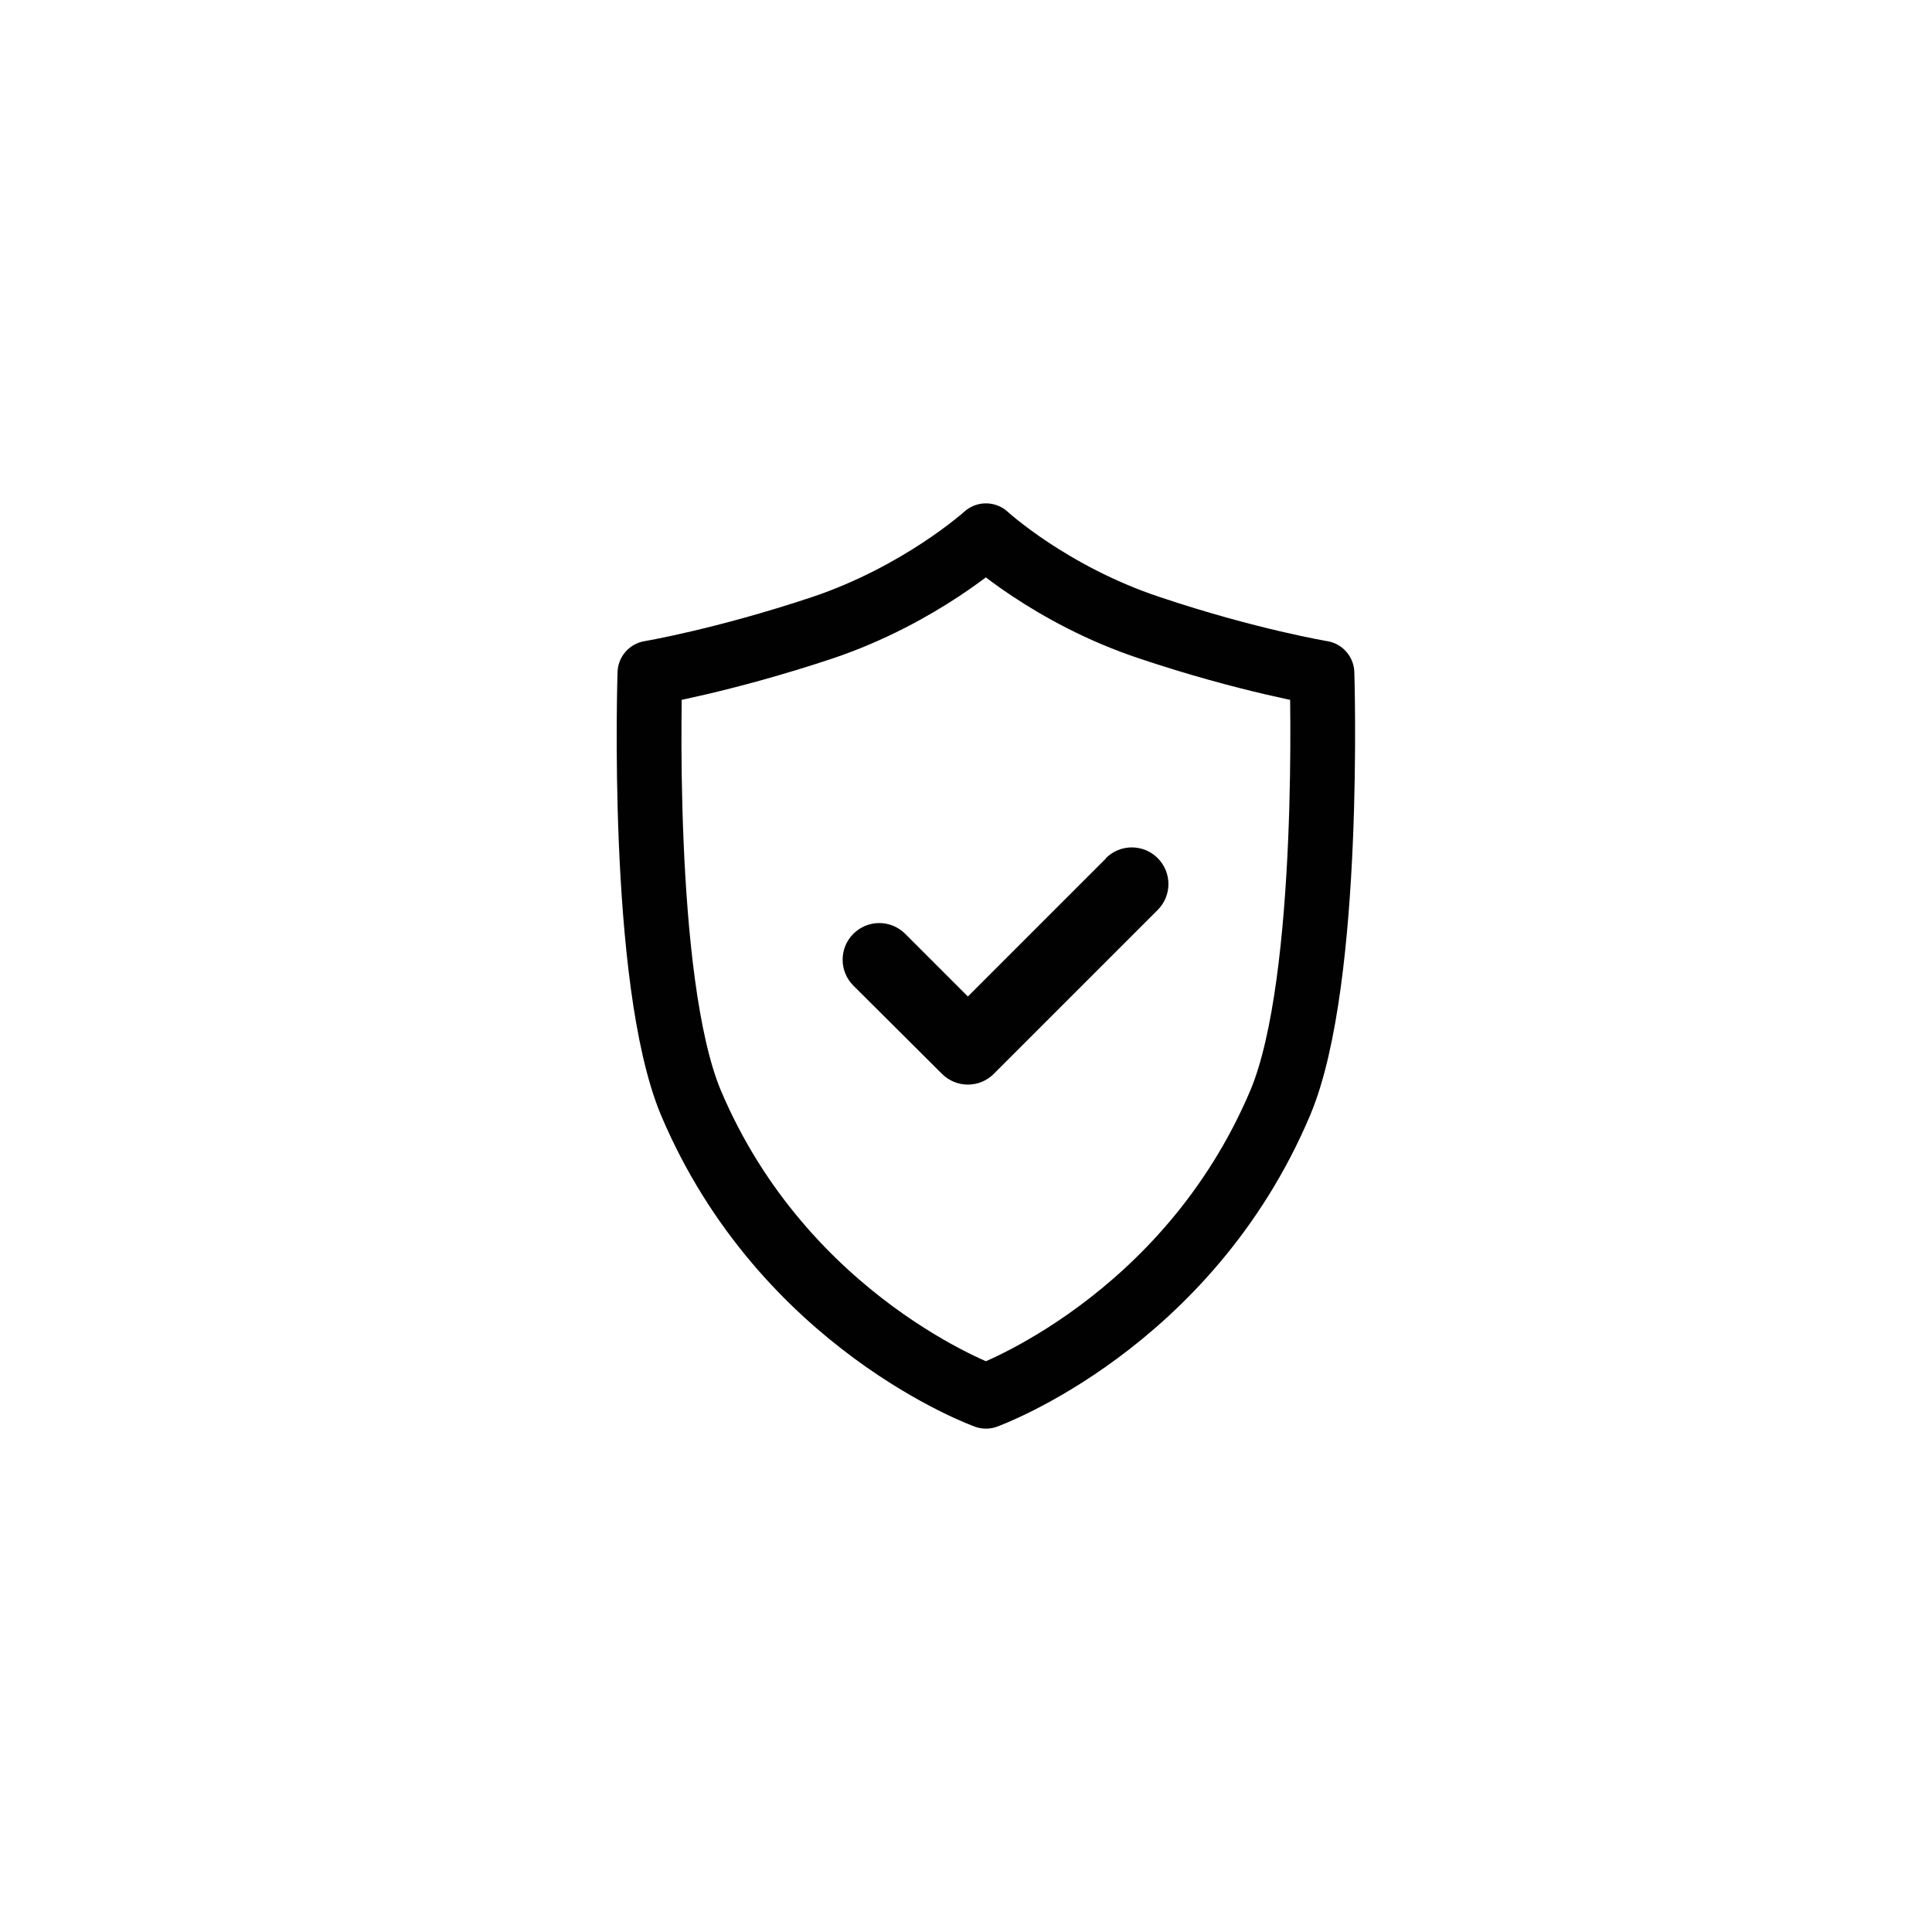 <?xml version="1.0" encoding="UTF-8"?> <svg xmlns="http://www.w3.org/2000/svg" id="Calque_1" version="1.1" viewBox="0 0 56.69 56.69"><defs><style> .st0 { fill: none; stroke: #010101; stroke-linecap: round; stroke-linejoin: round; stroke-width: 1.9px; } .st0, .st1 { fill-rule: evenodd; } .st1 { fill: #010101; } </style></defs><path class="st0" d="M37.57,32.35c-2.74,6.49-8.64,8.62-8.64,8.62,0,0-5.92-2.13-8.66-8.62-1.5-3.6-1.2-12.6-1.2-12.6,0,0,2.15-.36,5.06-1.33,2.89-.97,4.8-2.7,4.8-2.7,0,0,1.88,1.73,4.8,2.7,2.89.97,5.06,1.33,5.06,1.33,0,0,.29,9-1.22,12.6Z"></path><path class="st1" d="M32.45,25.18c.42-.42,1.1-.42,1.52,0s.42,1.1,0,1.52l-4.81,4.81c-.42.42-1.1.42-1.52,0l-2.6-2.59c-.42-.42-.42-1.1,0-1.52s1.1-.42,1.52,0l1.84,1.84,4.05-4.05h0Z"></path></svg> 